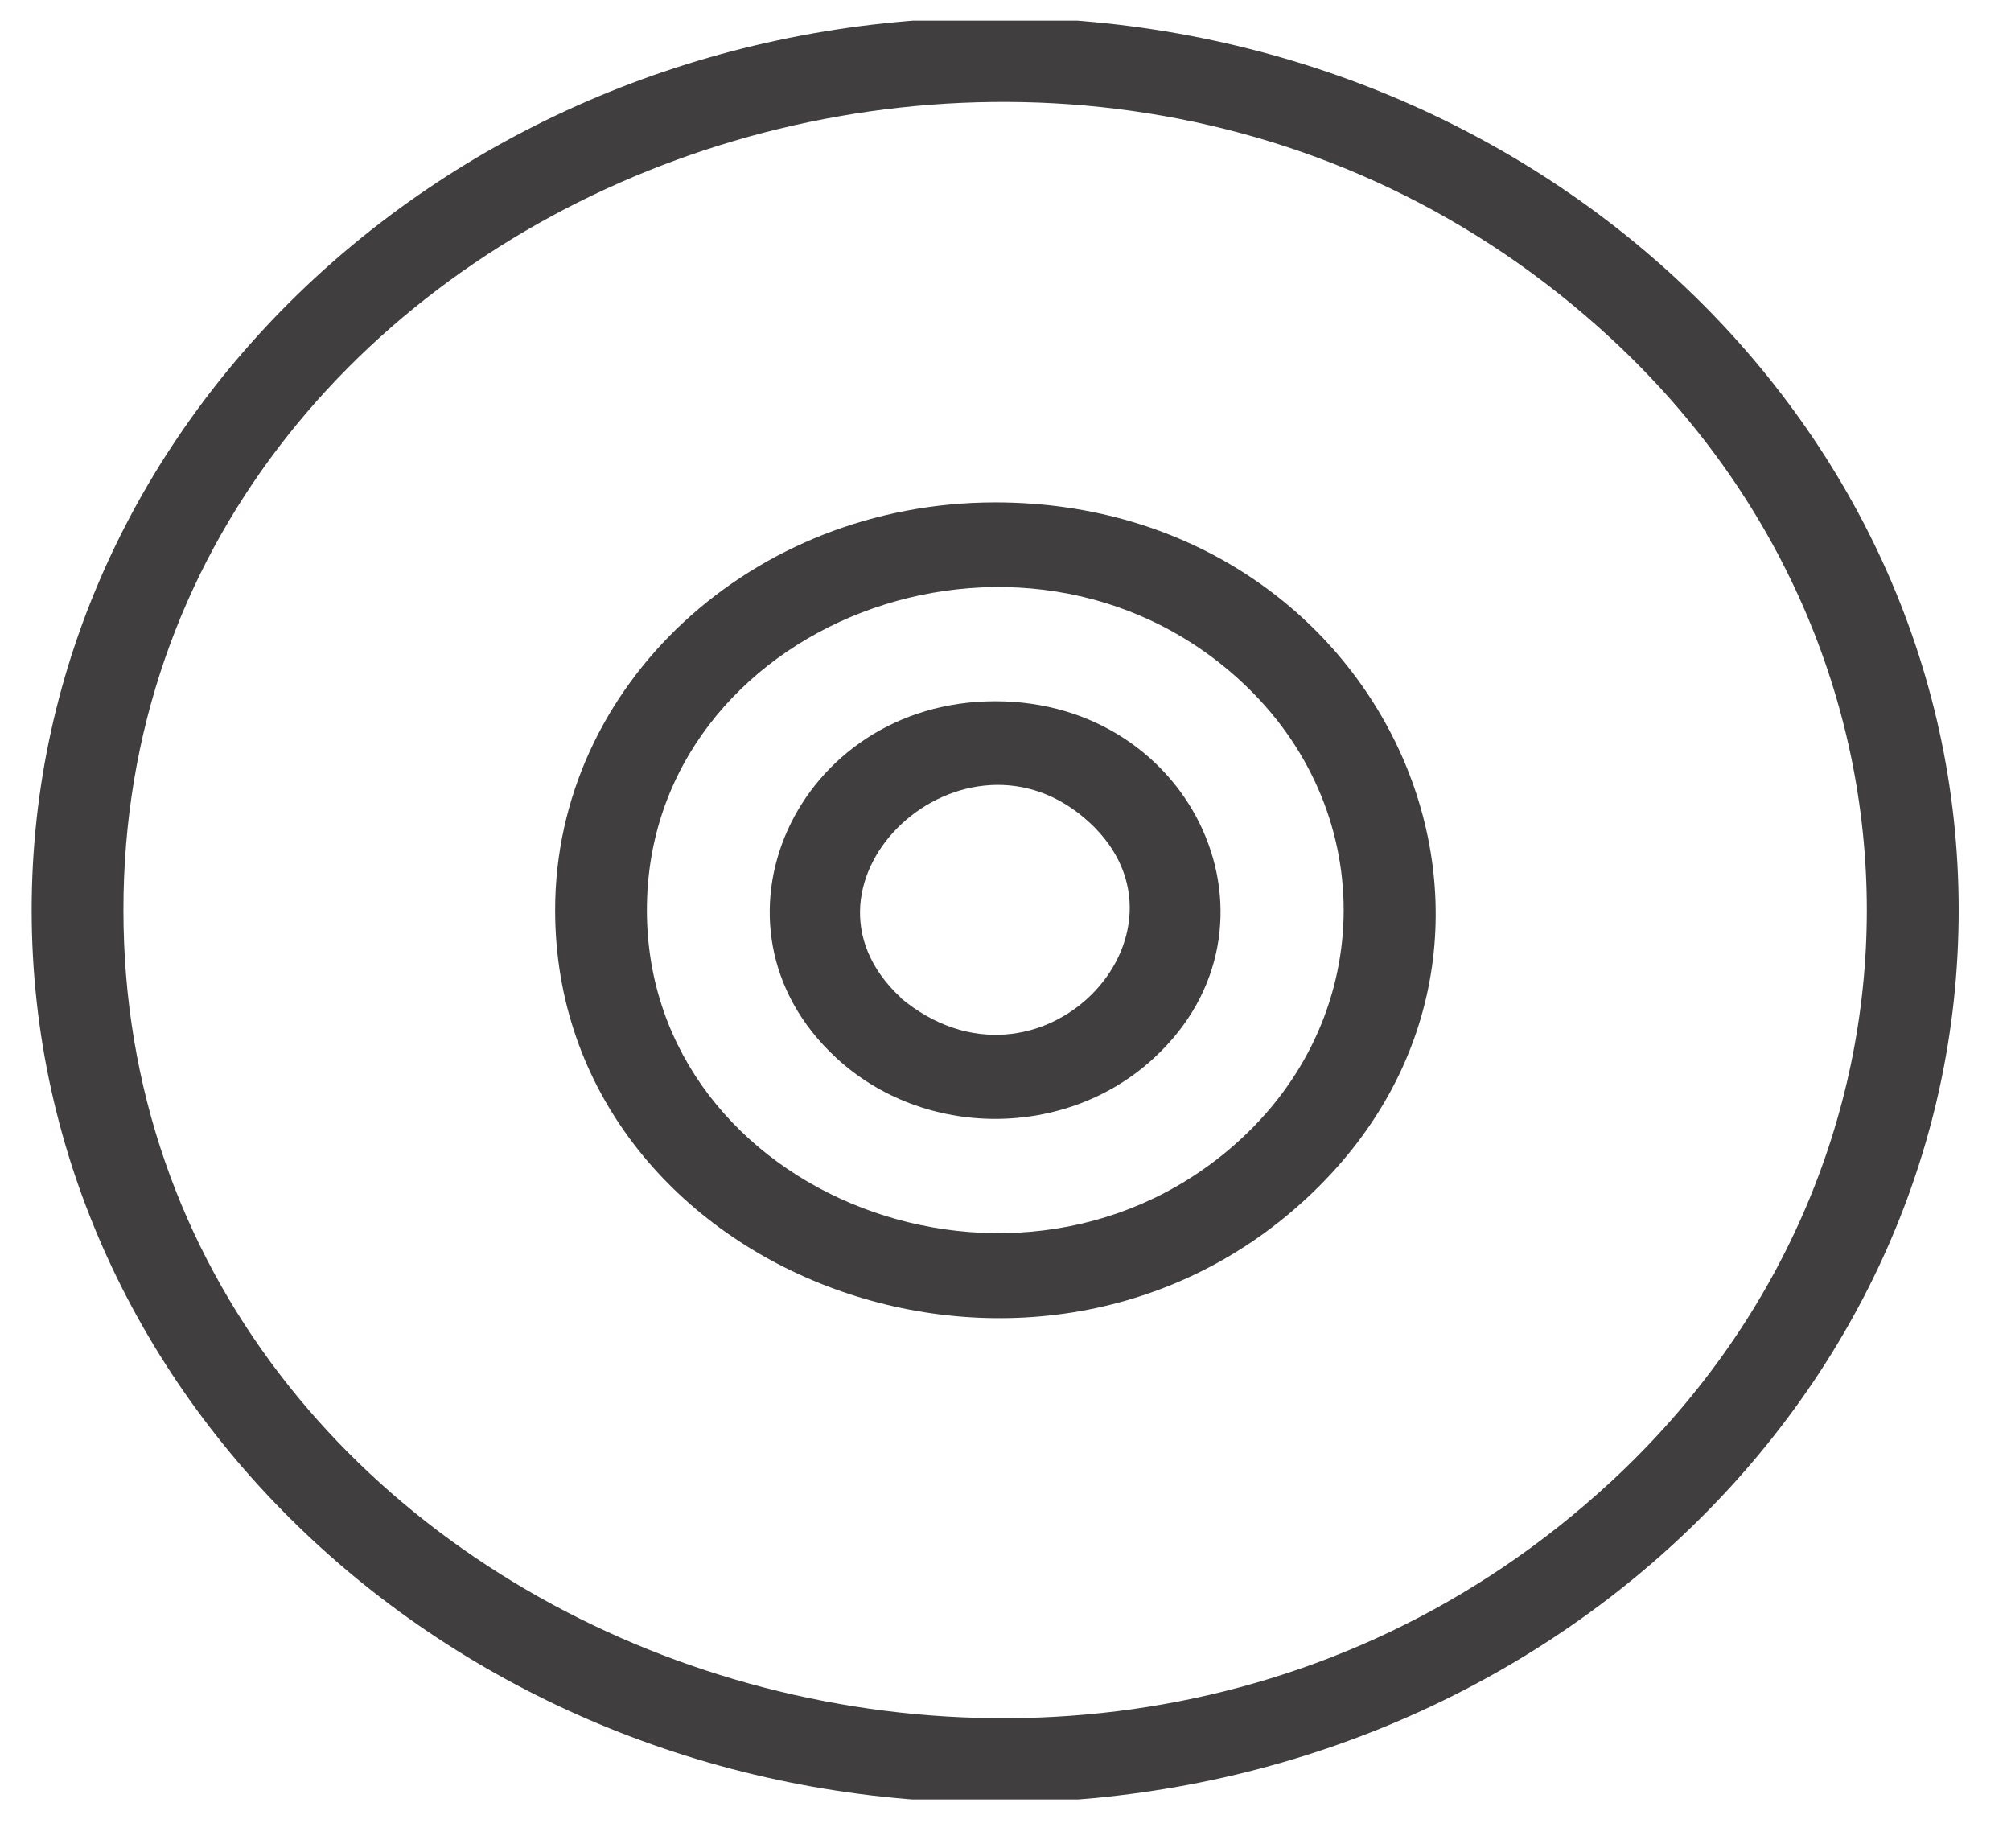 <svg width="37" height="34" viewBox="0 0 37 34" fill="none" xmlns="http://www.w3.org/2000/svg">
<g clip-path="url(#clip0_7335_25586)">
<path d="M18.31 12.9C21.988 12.9 23.846 17.046 21.239 19.456C19.622 20.959 17.003 20.959 15.381 19.456C12.761 17.034 14.654 12.9 18.31 12.9H18.31ZM20.047 15.133C17.761 13.011 14.282 16.233 16.573 18.352L16.569 18.356C19.113 20.474 22.233 17.157 20.048 15.133L20.047 15.133Z" fill="#403E3E"/>
<path d="M18.311 9.242C25.499 9.242 29.129 17.334 24.037 22.046C18.949 26.763 10.214 23.4 10.214 16.742C10.214 12.6 13.839 9.242 18.311 9.242L18.311 9.242ZM22.844 12.542C18.816 8.811 11.902 11.467 11.902 16.742C11.902 22.017 18.815 24.673 22.844 20.942C25.348 18.622 25.348 14.862 22.844 12.543V12.542Z" fill="#403E3E"/>
<path d="M18.31 0.321C28.1 0.321 36.038 7.674 36.038 16.742C36.038 25.81 28.1 33.163 18.31 33.163C8.521 33.163 0.583 25.81 0.583 16.742C0.583 7.674 8.521 0.321 18.31 0.321ZM29.651 6.236C19.573 -3.099 2.271 3.548 2.271 16.741C2.271 29.936 19.573 36.582 29.651 27.247C35.913 21.446 35.913 12.037 29.651 6.236V6.236Z" fill="#403E3E"/>
</g>
<defs>
<clipPath id="clip0_7335_25586">
<rect width="35.487" height="32.723" fill="white" transform="translate(0.567 0.38)"/>
</clipPath>
</defs>
</svg>
